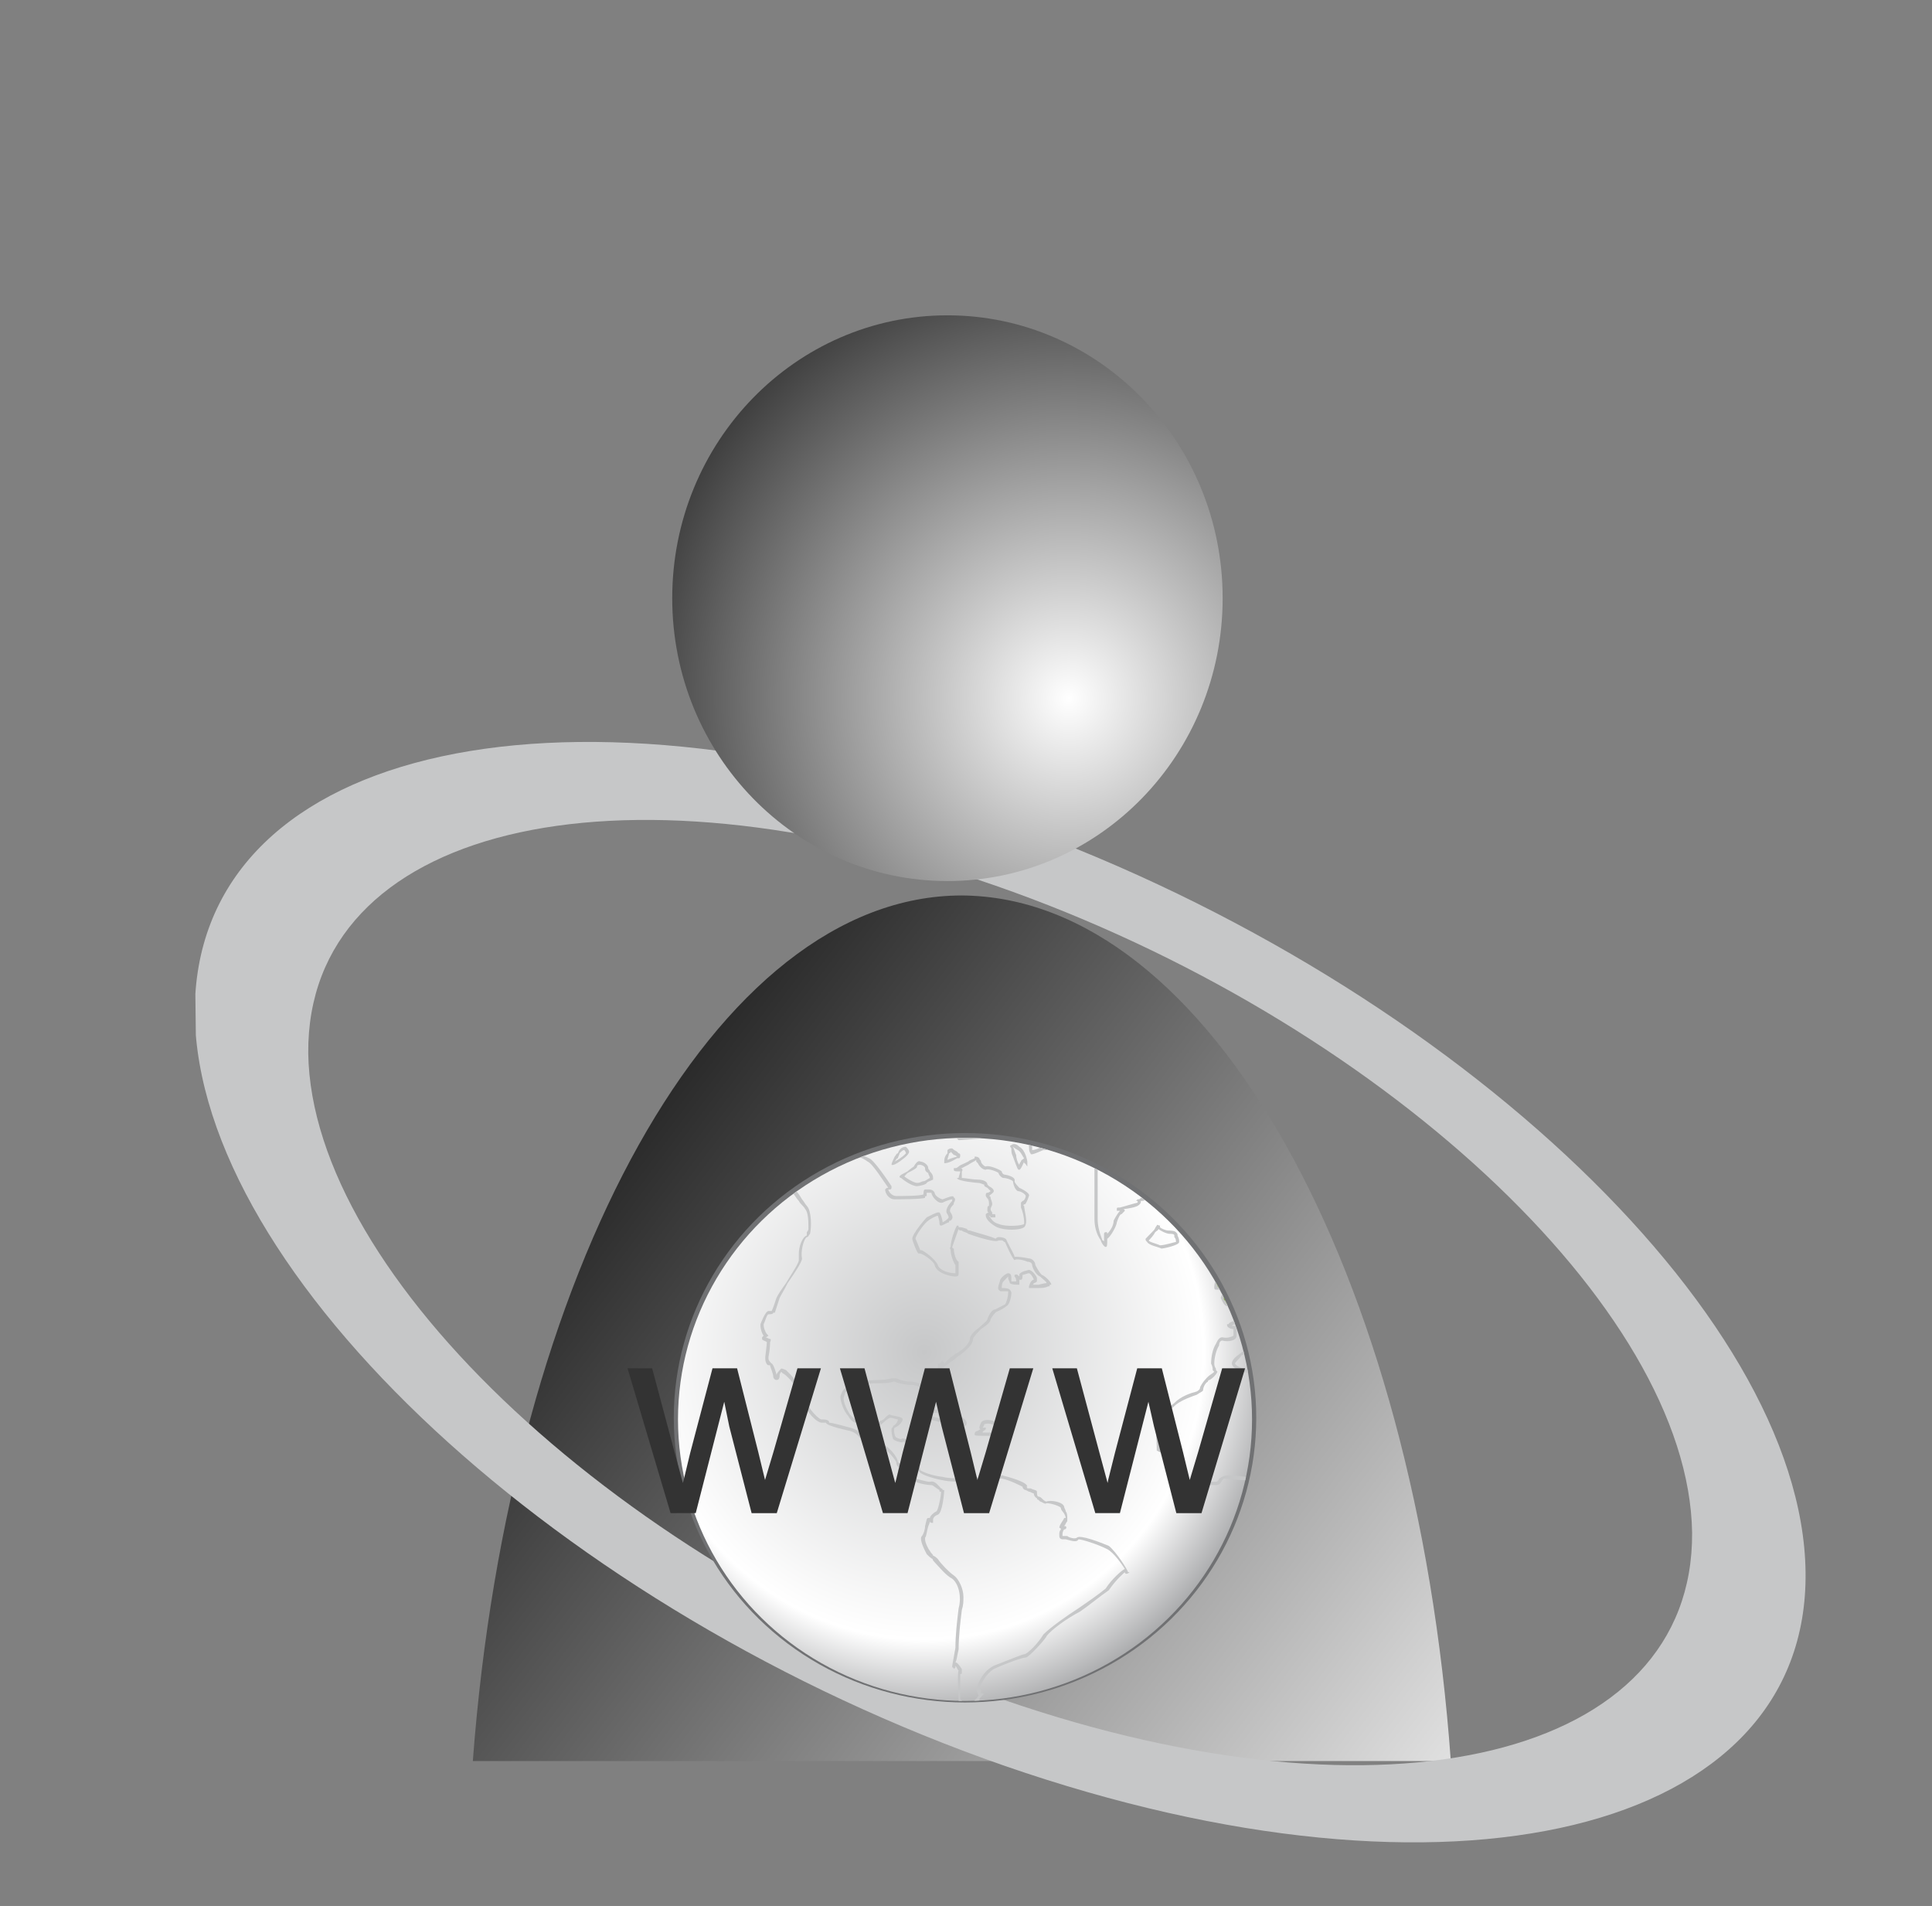 <?xml version="1.0" encoding="UTF-8" standalone="no"?>
<!-- Generator: Adobe Illustrator 12.0.0, SVG Export Plug-In . SVG Version: 6.00 Build 51448)  -->
<svg
    xmlns:inkscape="http://www.inkscape.org/namespaces/inkscape"
    xmlns:rdf="http://www.w3.org/1999/02/22-rdf-syntax-ns#"
    xmlns="http://www.w3.org/2000/svg"
    xmlns:sodipodi="http://sodipodi.sourceforge.net/DTD/sodipodi-0.dtd"
    xmlns:cc="http://creativecommons.org/ns#"
    xmlns:xlink="http://www.w3.org/1999/xlink"
    xmlns:dc="http://purl.org/dc/elements/1.1/"
    xmlns:svg="http://www.w3.org/2000/svg"
    xmlns:ns1="http://sozi.baierouge.fr"
    id="svg2"
    sodipodi:docname="sampler_User8_webmaster_ok.svg"
    xml:space="preserve"
    overflow="visible"
    sodipodi:version="0.32"
    version="1.0"
    enable-background="new 0 0 18121.891 17875.275"
    inkscape:output_extension="org.inkscape.output.svg.inkscape"
    inkscape:version="0.46dev+devel"
    viewBox="0 0 18121.891 17875.275"
  ><rect x="0" y="0" width="18121.891" height="17875.275" fill="#808080" stroke="none"/><defs
      id="defs1434"
    >
<linearGradient
        id="linearGradient4891"
        y2="8705.7"
        gradientUnits="userSpaceOnUse"
        x2="9268.5"
        gradientTransform="matrix(1,8e-4,-8e-4,1,7.136,-7.205)"
        y1="8760.5"
        x1="9339.2"
        inkscape:collect="always"
      ><stop
          id="stop395"
          style="stop-color:#FFFFFF"
          offset="0"
      /><stop
          id="stop397"
          style="stop-color:#000000"
          offset="1"
      /></linearGradient
    ><radialGradient
        id="radialGradient4893"
        gradientUnits="userSpaceOnUse"
        cy="8724.9"
        cx="9301.2"
        r="23.112"
        inkscape:collect="always"
      ><stop
          id="stop436"
          style="stop-color:#C6C7C8"
          offset="0"
      /><stop
          id="stop438"
          style="stop-color:#FFFFFF"
          offset=".758"
      /><stop
          id="stop440"
          style="stop-color:#9C9D9F"
          offset="1"
      /></radialGradient
    ><radialGradient
        id="radialGradient4895"
        gradientUnits="userSpaceOnUse"
        cy="8721"
        cx="9320.2"
        r=".912"
        inkscape:collect="always"
      ><stop
          id="stop491"
          style="stop-color:#82B826"
          offset=".006"
      /><stop
          id="stop493"
          style="stop-color:#6EA11C"
          offset="1"
      /></radialGradient
    ><radialGradient
        id="radialGradient4897"
        gradientUnits="userSpaceOnUse"
        cy="8684.8"
        cx="9310"
        gradientTransform="matrix(1,8e-4,-8e-4,1,7.136,-7.205)"
        r="35.906"
        inkscape:collect="always"
      ><stop
          id="stop516"
          style="stop-color:#FFFFFF"
          offset="0"
      /><stop
          id="stop518"
          style="stop-color:#000000"
          offset="1"
      /></radialGradient
    ></defs
  ><sodipodi:namedview
      id="base"
      bordercolor="#666666"
      inkscape:pageshadow="2"
      guidetolerance="10.0"
      pagecolor="#ffffff"
      gridtolerance="10.0"
      width="60px"
      inkscape:zoom="8.8833333"
      objecttolerance="10.0"
      borderlayer="true"
      borderopacity="1.0"
      inkscape:current-layer="svg2"
      inkscape:cx="30"
      inkscape:cy="28.28512"
      inkscape:window-y="22"
      inkscape:window-x="0"
      inkscape:window-height="744"
      showgrid="true"
      inkscape:pageopacity="0.0"
      inkscape:window-width="1280"
    ><inkscape:grid
        id="grid2383"
        originy="0px"
        originx="0px"
        spacingy="0px"
        spacingx="0px"
        type="xygrid"
    /></sodipodi:namedview
  >
<g
      id="g4819"
      transform="matrix(5.242 0 0 5.387 -76303 -19856)"
    ><g
        id="g392"
        transform="matrix(28.594 0 0 28.594 -2.4975e5 -2.4344e5)"
      >
		<path
          id="path399"
          style="fill:url(#linearGradient4891)"
          d="m9303.6 8697.1c-15.4 0-28.3 22.9-30.6 52.7h61.2c-2.2-29.8-15.1-52.6-30.6-52.7z"
      />
		<g
          id="g401"
        >
			<g
            id="g403"
          >
				<g
              id="g405"
              enable-background="new    "
            >
					<defs
                id="defs407"
              >
						<polygon
                  id="XMLID_25_"
                  enable-background="new    "
                  points="9256 8733.1 9255.3 8675.4 9356.1 8709.4 9356.7 8767.2"
              />
					</defs
            >
					<clipPath
                id="XMLID_103_"
              >
						<use
                  id="use411"
                  xlink:href="#XMLID_25_"
                  height="17875.275"
                  width="18121.891"
                  y="0"
                  x="0"
              />
					</clipPath
            >
					<g
                id="g413"
                clip-path="url(#XMLID_103_)"
              >
						<g
                  id="g415"
                >
							<g
                    id="g417"
                  >
								<g
                      id="g419"
                    >
									<path
                        id="path421"
                        style="fill:#c6c7c8"
                        d="m9306.3 8746.1c-23.9-8.1-43.4-25.8-43.6-39.4-0.1-13.7 19.1-18.3 43-10.2s43.4 25.7 43.6 39.4c0.1 13.7-19.1 18.2-43 10.2m-0.6-53.7c-27.8-9.4-50.2-4.1-50.1 11.9 0.2 15.9 22.9 36.4 50.7 45.8 27.9 9.4 50.3 4.1 50.1-11.8s-22.9-36.5-50.7-45.9"
                    />
								</g
                  >
							</g
                >
						</g
              >
					</g
            >
				</g
          >
			</g
        >
		</g
      >
		<g
          id="g423"
        >
			<ellipse
            id="ellipse425"
            sodipodi:rx="18.225"
            sodipodi:cy="8728.9219"
            style="fill:#707173"
            sodipodi:ry="17.334"
            cx="9303.8"
            rx="18.225"
            ry="17.334"
            cy="8728.9"
            sodipodi:cx="9303.8301"
        />
			<g
            id="g427"
          >
				<defs
              id="defs429"
            >
					<ellipse
                id="XMLID_27_"
                sodipodi:rx="17.962"
                sodipodi:cy="8728.9951"
                sodipodi:ry="17.142"
                cx="9303.8"
                rx="17.962"
                ry="17.142"
                cy="8729"
                sodipodi:cx="9303.8223"
            />
				</defs
          >
				<clipPath
              id="XMLID_104_"
            >
					<use
                id="use433"
                xlink:href="#XMLID_27_"
                height="17875.275"
                width="18121.891"
                y="0"
                x="0"
            />
				</clipPath
          >
				<ellipse
              id="ellipse442"
              sodipodi:rx="23.645"
              sodipodi:cy="8724.8721"
              style="fill:url(#radialGradient4893)"
              clip-path="url(#XMLID_104_)"
              rx="23.645"
              ry="22.565"
              sodipodi:ry="22.565001"
              cy="8724.9"
              cx="9301.2"
              sodipodi:cx="9301.207"
          />
				<g
              id="g444"
              clip-path="url(#XMLID_104_)"
            >
					<g
                id="g446"
              >
						<g
                  id="g448"
                >
							<path
                    id="path450"
                    style="fill:#c6c7c8"
                    d="m9308.5 8709.7c-0.1 0-0.1 0.1-0.1 0.2v0.1c0 0.1-0.1 0.1-0.2 0.1 0-0.1-0.1-0.1-0.3 0-0.1 0-0.3 0.3-0.4 0.4h-0.1s-0.1-0.1-0.2-0.1v0.1s-0.1 0 0 0.4v0.1h0.1c0.1 0.1 0.4 0 0.5-0.1 0.1 0.1 0.1 0.2 0.1 0.5v0.3c-0.1 0.2-0.1 0.3-0.1 0.5 0 0.3 0 0.5 0.1 0.6 0 0.1 0.1 0.1 0.8-0.2h0.2c0.1 0 0.1 0 0.1-0.1 0.1 0 0.1 0 0.2-0.1v-0.1s0-0.1-0.1-0.1c0.1-0.2 0.2-0.3 0.2-0.3 0.1-0.2 0.2-0.5 0.2-0.6l-0.1-0.1c-0.1 0-0.2 0-0.3 0.1-0.1-0.1-0.4-0.4-0.4-0.6 0.1-0.3 0.2-0.4 0.3-0.4s0.1-0.2 0.1-0.3 0-0.2-0.1-0.3h-0.5zm0.1 0.2zm0.3 0c0.1 0.1 0.1 0.1 0.1 0.2-0.2 0-0.3 0.2-0.4 0.5-0.1 0-0.1 0.1-0.1 0.1 0 0.3 0.4 0.6 0.5 0.7s0.2 0.1 0.2 0h0.1c-0.1 0.1-0.1 0.3-0.2 0.4 0 0.1-0.1 0.3-0.1 0.3-0.1 0.1-0.1 0.1-0.1 0.2v0.1h-0.3c-0.2 0.1-0.4 0.2-0.6 0.2v-0.4-0.5c0-0.1 0.1-0.2 0.1-0.4s-0.1-0.5-0.2-0.6h-0.1c-0.1 0.1-0.4 0.1-0.4 0.1s-0.1-0.1-0.1-0.2l0.1 0.1h0.2l0.1-0.1c0-0.1 0.2-0.3 0.3-0.3h0.1 0.2c0.1 0 0.4-0.1 0.4-0.3 0-0.1-0.1-0.1-0.1-0.1h0.3zm-0.4-0.2z"
                />
						</g
              >
						<g
                  id="g452"
                >
							<path
                    id="path454"
                    style="fill:#c6c7c8"
                    d="m9313.5 8710.2c-0.3-0.1-0.6-0.1-0.9-0.1h-0.5v0.1s0 0.1 0.1 0.1l-0.1 0.1c-0.1 0-0.6 0.3-0.9 0.5-0.4 0.3-0.6 1.2-0.5 1.4 0 0.3 0.5 0.5 0.6 0.5s0.3 0.3 0.4 0.5c0 0.1 0.1 0.2 0.1 0.2h0.1v0.3 0.9 2 0.1c0 0.4 0.1 0.9 0.4 1.3 0 0.1 0.2 0.4 0.3 0.4s0.1-0.1 0.1-0.5c0.2-0.1 0.6-0.8 0.6-1 0.1-0.3 0.2-0.5 0.3-0.5l0.1-0.1 0.1-0.1s0-0.1-0.1-0.1c0.8-0.1 1-0.2 1.1-0.4v-0.1c0.1 0 0.3 0 0.5-0.2 0.2 0 0.5-0.4 0.5-0.6s-0.2-0.4-0.4-0.6c0-0.1 0-0.1-0.1-0.1 0-0.1 0.1-0.2 0-0.3v-0.2s0.1 0 0.4-0.2v-0.1h0.1v-0.1c0-0.1-0.1-0.1-0.1-0.1-0.1 0-0.1-0.1-0.1-0.2-0.1-0.1-0.3-0.3-0.4-0.3v-0.1c0-0.5-0.1-1-0.3-1.3s-0.6-0.5-0.8-0.4c0-0.1-0.1-0.3-0.1-0.3v-0.1s0.1-0.1 0.1-0.2v-0.1h-0.6zm-0.9 0.1c0.3 0 0.6 0 0.9 0.1h0.4-0.1v0.1c0 0.1 0.1 0.3 0.1 0.3 0.1 0.2 0.2 0.3 0.3 0.3 0 0 0.4 0.1 0.6 0.4 0.1 0.1 0.2 0.8 0.2 1.1l0.1 0.2c0.1 0.1 0.3 0.2 0.3 0.3 0 0 0 0.1 0.1 0.2-0.3 0.2-0.4 0.3-0.4 0.4v0.1l0.1 0.1v0.1h-0.1v0.1c0 0.1 0.1 0.2 0.1 0.2s0 0.1 0.1 0.1c0.1 0.1 0.3 0.4 0.3 0.5s-0.2 0.4-0.4 0.5c-0.1 0-0.4 0.1-0.5 0.2h-0.1l-0.1 0.1h0.1v0.1s-0.4 0.1-1.1 0.3c-0.2 0-0.2 0-0.2 0.1v0.1h0.2c-0.2 0.2-0.4 0.6-0.4 0.6 0 0.3-0.2 0.6-0.4 0.8 0-0.1 0-0.1-0.1-0.1s-0.1 0.1-0.1 0.1v0.5c0-0.1-0.1-0.1-0.1-0.1-0.2-0.5-0.3-0.9-0.3-1.3v-0.1-2-0.9c0-0.5-0.1-0.5-0.1-0.6h-0.1v0.1c-0.1-0.2-0.3-0.7-0.6-0.7-0.1 0-0.4-0.2-0.5-0.3 0-0.2 0.2-1 0.5-1.2 0.3-0.3 0.8-0.5 0.8-0.5 0.4-0.2 0.4-0.2 0.4-0.3h0.1z"
                />
						</g
              >
						<g
                  id="g456"
                >
							<path
                    id="path458"
                    style="fill:#c6c7c8"
                    d="m9295.2 8712v0.1c-0.1 0.1-0.3 0.2-0.4 0.2-0.3-0.1-0.7 0.4-0.8 0.6 0 0.1-0.7 0.4-1.1 0.5-0.1 0-0.2 0-0.3 0.2-0.2 0.2-0.4 0.5-0.4 0.7-0.1 0.1-0.1 0.1-0.3 0.2s-0.5 0.3-0.6 0.3c0 0-0.5 0.1-0.6 0.2h-0.1c0 0.1 0 0.1 0.5 0.1 0 0 0.1 0.1 0.2 0.1h-0.1v0.1c0 0.1 0 0.1 0.8 0.1 0.1 0 0.5-0.1 0.6-0.1v-0.1c0.1 0 0.3-0.1 0.3-0.1 0.1 0 0.3 0.4 0.5 0.6 0.1 0.2 0.3 0.3 0.4 0.5 0.2 0.2 0.2 0.8 0.2 1.2 0 0 0 0.1-0.1 0.2v0.2c-0.3 0.1-0.5 0.7-0.5 1.1v0.4c0 0.2-0.5 0.9-0.8 1.4-0.3 0.4-0.5 0.7-0.6 0.9-0.1 0.3-0.2 0.6-0.3 0.8h-0.2c-0.2 0-0.5 0.8-0.5 0.8v0.1c0 0.2 0.1 0.5 0.2 0.6l-0.1 0.1v0.1c0 0.1 0.2 0.1 0.3 0.2 0 0.1-0.1 0.9-0.1 0.9v0.1c0 0.2 0.1 0.4 0.2 0.4h0.1c0 0.1 0.2 0.5 0.2 0.7 0 0.1 0.1 0.2 0.2 0.2 0.2 0 0.2-0.2 0.2-0.3s0.1-0.2 0.1-0.2l0.1 0.1c0.1 0 0.9 0.7 1 1.3 0.2 0.6 0.9 1.6 1.4 1.7h0.3c0 0.2 1.5 0.5 1.5 0.5 0.4 0.1 0.6 0.4 0.6 0.4 0.1 0 0.1 0.1 0.1 0.1 0.1 0.2 1.2 0.5 1.3 0.5 0.3 0.1 0.8 0.7 0.9 0.9 0 0.2 0.1 0.3 0.2 0.3 0 0.1-0.1 0.2-0.1 0.2 0.1 0.1 0.2 0.2 0.5 0.3 0.1 0.1 0.4 0.2 0.4 0.2 0.1 0.3 1 0.4 1.2 0.4 0.1 0 0.3 0.2 0.5 0.3 0 0.1 0 0.1 0.1 0.1 0 0.3-0.2 1.2-0.3 1.2-0.2 0.1-0.4 0.3-0.4 0.4h-0.1c-0.1 0-0.1 0.1-0.2 0.5 0 0.2-0.1 0.5-0.2 0.6-0.2 0.2 0.2 0.9 0.3 1.1 0.1 0.1 0.3 0.3 0.4 0.3-0.1 0 0.1 0.2 0.1 0.2 0.3 0.3 0.7 0.8 1.1 1 0.4 0.3 0.6 1.1 0.4 1.8-0.1 0.8-0.2 1.6-0.2 2.4l-0.2 1.1v0.1s0.1 0 0.1 0.1l0.1-0.1v-0.1c0.1 0.1 0.1 0.2 0.2 0.3-0.1 0.1 0 1.7 0 1.8 0 0.2 0 0.6 0.2 0.7v0.1 0.1 0.1s0.1 0.1 0.2 0.1c0.2 0.1 0.4-0.4 0.4-0.4v0.1c0.2 0 0.4-0.4 0.4-0.5 0.1-0.1 0.1-0.1 0.1-0.2v-0.1-0.1l0.3-0.3h-0.1c0-0.1-0.1 0-0.1 0v-0.2c0-0.1 0-0.1-0.1-0.1 0.1-0.3 0.4-0.9 0.9-1.2 0.9-0.4 1.8-0.7 2-0.7s1.3-1.2 1.3-1.3c0.3-0.4 1.3-1.1 2.1-1.5 0.6-0.4 1.2-0.9 1.8-1.3 0.5-0.7 0.9-1 1-1.1 0 0.1 0.1 0.1 0.1 0.1s0.1 0 0.2-0.1h-0.1c0-0.1-0.7-1.2-1.2-1.6-0.5-0.2-1.8-0.7-2-0.5-0.1 0.1-0.5 0-0.6-0.1h-0.3v-0.1c0-0.2 0.1-0.3 0.1-0.3 0.1 0 0.2-0.1 0.1-0.2h-0.1c0.1-0.1 0.1-0.2 0.2-0.3v-0.2c0-0.1 0-0.3-0.1-0.4 0-0.1-0.1-0.2-0.1-0.3-0.1-0.3-0.9-0.4-1.1-0.3-0.1 0-0.2-0.1-0.3-0.2s-0.2-0.1-0.2-0.1c-0.1 0-0.1-0.2-0.1-0.3s-0.2-0.1-0.4-0.2h-0.2s0-0.1-0.1-0.1h0.1c0-0.3-1.2-0.6-1.6-0.7-0.6 0-0.6 0-0.7 0.1-0.5 0-2.2 0.2-3 0-0.8-0.1-1.2-0.3-1.4-0.4 0 0 0-0.1-0.1-0.3-0.2-0.3-0.5-0.7-0.5-0.9v-0.2c0-0.1-0.1-0.3-0.2-0.4s-0.3-0.2-0.4-0.1c-0.1 0-0.3-0.1-0.3-0.1-0.1 0-0.2-0.5-0.1-0.6 0.3-0.1 0.5-0.4 0.5-0.5 0-0.2-0.7-0.2-0.8-0.3-0.1 0-0.2 0.1-0.4 0.3l-0.6 0.3c-0.2 0-0.4-0.1-0.6-0.2-0.2 0-0.3-0.1-0.5-0.1-0.1 0-0.2-0.1-0.4-0.3-0.2-0.3-0.4-0.7-0.4-1 0.1-0.3 0.1-0.4 0.2-0.4h0.1c0.1 0 0.1-0.2 0.2-0.3s0.9-0.2 1.6-0.2c0.2 0 0.8 0 1-0.1h0.1c0.2 0.1 0.7 0.2 1 0.2 0.4 0 0.7 0.2 0.8 0.2 0 0.1 0 0.1 0.1 0.1h0.1c0.1 0.1 0.2 0.3 0.2 0.4s0.1 0.2 0.1 0.2c0 0.1 0.1 0.1 0.1 0.2 0.3 0 0.6-0.1 0.7-0.2 0.1 0 0.1-0.6 0.1-0.6 0-0.2-0.1-0.2-0.1-0.2l-0.1 0.1c0-0.2-0.1-0.6-0.1-0.8 0-0.1-0.1-0.2-0.1-0.3l0.1-0.1s0.1 0 0.6-0.4c0.2-0.1 0.3-0.2 0.4-0.3 0 0 1-0.6 1-1.1 0-0.1 0.3-0.4 0.5-0.6 0.3-0.2 0.6-0.4 0.6-0.6 0.1-0.2 0.3-0.4 0.3-0.4 0.1-0.1 0.3-0.1 0.7-0.4 0.2-0.1 0.3-0.6 0.3-0.8 0-0.1-0.1-0.2-0.1-0.2-0.1-0.1-0.4-0.1-0.5-0.1 0-0.1 0-0.3 0.1-0.4l0.3-0.3v0.1c0 0.1 0.1 0.2 0.1 0.3 0.1 0.1 0.4 0.1 0.5 0.1h0.1v-0.1-0.1-0.1h0.1c0.1 0 0.1-0.2 0.1-0.3 0.1 0 0.3-0.1 0.4-0.1s0.3 0.3 0.3 0.4c-0.2 0-0.3 0.4-0.3 0.4v0.1h0.6c0.2 0 0.4 0 0.6-0.1 0.1 0 0.1 0 0.1-0.1h0.1c0-0.2-0.5-0.6-0.6-0.6-0.2-0.2-0.4-0.6-0.4-0.6 0-0.2-0.2-0.4-0.4-0.4-0.5-0.1-0.7-0.1-0.9-0.1 0-0.1-0.3-0.6-0.5-1 0-0.1-0.2-0.2-0.5-0.2 0 0-0.1 0-0.2 0.1-0.1-0.1-1.3-0.4-1.6-0.5-0.1 0-0.1 0-0.2-0.1h0.1c-0.2 0-0.3-0.1-0.5-0.1h-0.1c0-0.1 0-0.1-0.1-0.1-0.1 0.1-0.4 0.9-0.4 1.3-0.1 0.1 0 0.1 0 0.2 0 0.3 0.2 0.8 0.3 0.9v0.1 0.4c-0.1 0-0.3 0-0.6-0.1s-0.5-0.3-0.5-0.4c-0.2-0.4-0.8-0.8-1-0.9h-0.1s-0.2-0.5-0.3-0.7c0-0.2 0.6-1 0.8-1.1 0.1-0.1 0.5-0.3 0.6-0.3 0 0 0.1 0.3 0.1 0.4s0 0.2 0.1 0.2 0.4-0.2 0.5-0.2c0-0.1 0-0.1 0.1-0.1 0.1-0.1 0.2-0.2 0-0.5-0.1-0.1 0-0.3 0.1-0.4s0.1-0.1 0.1-0.2c0.1-0.1 0.1-0.3 0-0.3 0-0.2-0.4 0-0.7 0.1-0.1 0-0.5-0.2-0.5-0.4-0.1-0.2-0.3-0.2-0.4-0.2h-0.1-0.1c-0.1 0-0.1 0.2-0.1 0.3-0.2 0.1-1.4 0.1-1.7 0.1s-0.5-0.3-0.5-0.4h0.1c0.1 0 0.1-0.1 0.1-0.1v-0.1c-0.2-0.3-1.1-1.6-1.4-1.7-0.4-0.2-0.8-0.3-0.9-0.2 0-0.1-0.1-0.3-0.1-0.4s0.1-0.1 0.1-0.1h0.2l-0.1-0.1c0-0.1-0.6-0.4-0.8-0.4-0.2-0.1-0.6-0.1-0.6-0.1-0.1 0-0.3 0.1-0.4 0.2zm0.1 0.3c0-0.1 0.1-0.2 0.1-0.2s0-0.1 0.1-0.1h0.6c0.2 0.1 0.5 0.2 0.7 0.3h-0.1c-0.1 0.1-0.1 0.1-0.1 0.2v0.1s0.1 0.5 0.2 0.5h0.1v-0.1c0.1 0 0.4 0 0.8 0.3 0.3 0.1 1 1.2 1.3 1.6-0.1 0-0.1 0-0.2 0.1 0 0.2 0.2 0.6 0.6 0.6 0.2 0 1.8 0 1.9-0.1 0-0.1 0-0.1 0.1-0.1v-0.2h0.1 0.2c0 0.2 0.4 0.7 0.7 0.6 0.2-0.1 0.5-0.2 0.6-0.2v0.1-0.1c0 0.1 0 0.1-0.1 0.2s-0.4 0.5-0.2 0.7c0.1 0.2 0.1 0.2 0 0.3s-0.3 0.2-0.3 0.2c0-0.1-0.1-0.5-0.2-0.6h-0.1c-0.1 0-0.5 0.2-0.7 0.3-0.1 0.1-0.9 1-0.9 1.3 0 0.1 0.3 0.9 0.4 0.9h0.1c0.1 0 0.8 0.4 0.9 0.7 0.1 0.5 1 0.7 1.3 0.7 0.2 0 0.2-0.1 0.2-0.2v-0.3-0.4c-0.1 0-0.3-0.4-0.3-0.8-0.1 0-0.1-0.1-0.1-0.1 0.1-0.3 0.3-0.8 0.4-1.1 0 0.1 0.1 0.1 0.2 0.1 0.1 0.1 0.3 0.1 0.4 0.2 0 0 1.7 0.6 1.9 0.4h0.2c0.1 0 0.1 0.1 0.2 0.1 0.5 1.1 0.6 1.1 0.6 1.1 0.1-0.1 0.6 0 0.8 0.1 0.2 0 0.3 0.1 0.3 0.2s0.2 0.6 0.5 0.7c0.2 0.2 0.4 0.3 0.4 0.4-0.1 0-0.5 0.1-0.5 0.1h-0.4c0.1 0 0.1-0.1 0.1-0.1s0.1 0 0.2-0.1v-0.2c0-0.1-0.3-0.5-0.5-0.5 0 0-0.6 0.1-0.6 0.3v0.1c-0.2-0.2-0.2-0.1-0.3-0.1v0.1c0.1 0.1 0.1 0.2 0.1 0.3h-0.3v-0.2c0-0.1 0-0.3-0.2-0.3-0.1 0-0.4 0.2-0.5 0.4 0 0.1-0.2 0.5-0.1 0.6s0.1 0.1 0.2 0.1h0.4v0.1c0 0.2-0.1 0.6-0.2 0.7l-0.6 0.3c-0.2 0-0.4 0.3-0.5 0.6 0 0.1-0.3 0.3-0.5 0.5-0.3 0.2-0.6 0.5-0.6 0.7 0 0.3-0.6 0.8-0.9 0.9-0.1 0.1-0.3 0.2-0.4 0.3l-0.3 0.3c0-0.1 0-0.1-0.1-0.1v-0.1l-0.1 0.1-0.1 0.1h-0.1v0.4 0.3c0.2 1.1 0.3 1.1 0.3 1.1v0.3c-0.2 0-0.4 0.1-0.5 0.1l-0.1-0.3c-0.2-0.5-0.2-0.6-0.3-0.6h-0.1v0.1h-0.1c-0.1-0.1-0.5-0.3-0.9-0.3-0.3 0-0.7-0.1-0.9-0.2h-0.3s-0.3 0.1-0.9 0.1c-0.4 0-1.8 0.1-1.8 0.3 0 0-0.1 0.1-0.1 0.2-0.2 0-0.3 0.2-0.4 0.5 0 0.3 0.2 0.9 0.5 1.2 0.1 0.2 0.3 0.4 0.5 0.4 0.1 0 0.3 0 0.5 0.1s0.4 0.2 0.7 0.2c0.2-0.1 0.4-0.2 0.6-0.4 0.1-0.1 0.3-0.2 0.3-0.2 0.2 0 0.4 0.1 0.5 0.1 0 0.1-0.1 0.3-0.3 0.4 0 0.1-0.1 0.1-0.1 0.2v0.1c0 0.2 0.1 0.5 0.1 0.5 0.1 0.1 0.4 0.2 0.6 0.2 0-0.1 0.1 0 0.2 0 0.1 0.1 0.1 0.2 0.1 0.4 0 0.3 0.3 0.7 0.5 1.1 0 0.1 0.1 0.1 0.2 0.2 0 0.3 1.4 0.6 1.5 0.6 0.7 0.2 3.1 0 3.3-0.1h0.4c0.5 0.1 1.1 0.4 1.3 0.5 0 0.1 0.1 0.2 0.2 0.2l0.2 0.1c0.1 0 0.2 0.1 0.3 0.1 0 0 0 0.2 0.2 0.3 0 0.1 0.1 0.1 0.1 0.1l0.1 0.1c0.1 0 0.3 0.2 0.4 0.1 0.3 0 0.9 0.2 0.9 0.3s0.1 0.2 0.1 0.2c0.1 0.1 0.2 0.3 0.2 0.4h-0.1c0 0.1-0.3 0.4-0.3 0.6 0 0 0.1 0 0.1 0.1-0.1 0.1-0.1 0.2-0.1 0.3v0.1c0 0.2 0.2 0.2 0.2 0.2h0.2c0.4 0.1 0.7 0.2 0.8 0 0.2 0 1.2 0.3 1.8 0.6 0.4 0.2 0.9 0.9 1.1 1.2-0.2 0.1-0.8 0.6-1.2 1.2-0.5 0.4-1.1 0.8-1.7 1.2-0.8 0.5-1.8 1.2-2.2 1.6-0.3 0.5-1 1.2-1.2 1.2-0.1 0-1.1 0.4-1.9 0.7-0.8 0.4-1 1.2-1.1 1.4v0.1c0.1 0.1 0.1 0.2 0.1 0.3v-0.1s0 0.1 0.1 0.1c-0.1 0-0.1 0.1-0.1 0.1l-0.2 0.2c0 0.1 0 0.1 0.1 0.1v0.1c-0.1 0.1-0.2 0.3-0.3 0.4v-0.1c-0.1 0-0.2 0-0.2 0.1s-0.2 0.3-0.2 0.3v-0.1c0-0.1-0.1-0.3-0.1-0.3h-0.1v-0.5c-0.1 0-0.1-0.1-0.1-0.1v-1.5c0.1 0 0.1 0 0.1-0.1v-0.2c-0.2-0.3-0.3-0.4-0.4-0.4 0.1-0.2 0.1-0.4 0.2-0.8 0-0.8 0.1-1.6 0.2-2.4 0.1-0.3 0.1-0.5 0.1-0.8 0-0.5-0.3-1.1-0.6-1.3s-0.8-0.7-1-1c-0.2-0.2-0.3-0.2-0.3-0.2 0-0.1-0.1-0.1-0.2-0.3-0.1-0.1-0.3-0.5-0.3-0.7v-0.1c0.1-0.1 0.1-0.4 0.2-0.7 0 0 0.1-0.2 0.1-0.3 0 0.1 0.1 0.1 0.2 0.1v-0.1-0.1s0-0.2 0.3-0.3 0.4-1.4 0.4-1.5h-0.1c0-0.1-0.1-0.1-0.1-0.1-0.2-0.2-0.4-0.5-0.7-0.4-0.2 0-0.9-0.2-0.9-0.2-0.1-0.2-0.2-0.2-0.5-0.4-0.2 0-0.3-0.1-0.4-0.2 0.1-0.2 0.1-0.3 0-0.3 0 0-0.1 0-0.1-0.1v0.1l-0.1-0.1c0-0.3-0.6-1-1-1.1s-1-0.3-1.2-0.4v-0.1c-0.1-0.2-0.4-0.4-0.8-0.5s-1.1-0.3-1.3-0.3c0-0.2-0.3-0.2-0.5-0.2-0.3-0.1-1-0.9-1.2-1.6-0.1-0.6-1-1.4-1-1.4s-0.2-0.1-0.3-0.1c-0.1 0.1-0.3 0.3-0.3 0.4 0-0.1-0.2-0.7-0.3-0.7l-0.1-0.1s-0.1-0.1-0.1-0.2v-0.1c0.1-0.5 0.1-0.8 0.1-0.9 0.1-0.2 0-0.2 0-0.2-0.1 0-0.2-0.1-0.3-0.1 0.1 0 0.2-0.1 0.2-0.1l-0.1-0.1c-0.1-0.1-0.2-0.4-0.2-0.5v-0.1c0.1-0.2 0.2-0.6 0.3-0.6s0.3 0 0.3-0.1h0.1l0.3-0.9c0.1-0.2 0.3-0.5 0.5-0.9 0.5-0.7 0.9-1.3 0.9-1.5-0.1-0.4 0.1-1.2 0.3-1.3 0.1 0 0.1-0.1 0.2-0.2 0.1-0.4 0.1-1.4-0.2-1.7-0.1-0.1-0.2-0.3-0.3-0.4-0.3-0.5-0.5-0.7-0.7-0.6-0.3 0-0.5 0.1-0.6 0.1h-0.1c0 0.1 0 0.1-0.1 0.1h-0.5v-0.1h0.1c-0.1 0-0.1 0-0.1-0.1h-0.1-0.3l0.1-0.1c0.1 0 0.4-0.1 0.6-0.3 0 0 0.2-0.1 0.3-0.1 0.2 0 0.2-0.1 0.2-0.2 0-0.2 0.1-0.5 0.3-0.7 0.1 0 0.1-0.1 0.2-0.1 0.2 0 1.2-0.3 1.3-0.6 0.1-0.2 0.4-0.5 0.5-0.5 0.1 0.1 0.4 0 0.6-0.1zm10.8 8.7h-0.1 0.1zm1.6-1.8h0.1-0.1z"
                />
						</g
              >
						<g
                  id="g460"
                >
							<path
                    id="path462"
                    style="fill:#c6c7c8"
                    d="m9303.8 8710.7c-0.1 0-0.1 0.1-0.1 0.2v0.2-0.1c0 0.1 0 0.1 0.1 0.2l-0.1-0.1c0 0.1-0.1 0.3-0.1 0.4h-0.1c-0.1 0.1-0.2 0.3-0.2 0.4l0.1 0.1s0.1 0 1.3-0.1h0.1c0.2-0.1 0.3-0.1 0.4-0.1v-0.1c0-0.1-0.1-0.2-0.1-0.2h-0.1c0-0.1-0.1-0.2-0.1-0.3 0.1-0.1 0.1-0.1 0.1-0.2v-0.1s-0.1 0-0.1-0.1h-0.1c-0.1-0.1-0.3-0.2-0.5-0.2-0.1 0-0.4 0-0.5 0.1zm0.5 0.1c0.1 0 0.3 0.1 0.5 0.2v0.1 0.1 0.5h-0.1c-0.3 0-1 0.1-1.2 0.1 0-0.1 0.1-0.1 0.1-0.1l0.2-0.2c0-0.1 0.2-0.4 0.1-0.5v-0.1-0.1h0.4zm-0.5-0.1z"
                />
						</g
              >
						<g
                  id="g464"
                >
							<path
                    id="path466"
                    style="fill:#c6c7c8"
                    d="m9299.6 8712.8c-0.1 0-0.1 0.1-0.2 0.2-0.1 0.2-0.2 0.4-0.2 0.5 0.2 0.1 0.9-0.5 0.9-0.5 0.1-0.1 0.2-0.2 0.2-0.3s-0.1-0.2-0.2-0.3c-0.2 0-0.4 0.1-0.5 0.4zm0.4-0.2s0.1 0.1 0.1 0.2l-0.1 0.1c-0.1 0.1-0.4 0.3-0.6 0.4 0.1-0.1 0.1-0.2 0.2-0.2 0-0.1 0.1-0.2 0.1-0.3 0.1-0.1 0.2-0.2 0.3-0.2z"
                />
						</g
              >
						<g
                  id="g468"
                >
							<path
                    id="path470"
                    style="fill:#c6c7c8"
                    d="m9306.7 8712.3c-0.1 0-0.1 0.1 0 0.2 0 0.2 0 0.3 0.1 0.5 0.3 0.8 0.3 0.8 0.4 0.8s0.3-0.5 0.3-0.5v0.1c0.1 0 0.1 0.1 0.2 0.2v-0.3s-0.1-0.7-0.5-0.9c-0.2-0.2-0.4-0.2-0.5-0.1zm0.1 0.1s0.1 0.1 0.3 0.2 0.3 0.4 0.4 0.5c-0.1 0.1-0.2 0.1-0.2 0.2 0 0-0.1 0.1-0.1 0.2-0.1-0.1-0.2-0.4-0.2-0.6-0.1-0.2-0.1-0.3-0.2-0.5z"
                />
						</g
              >
						<g
                  id="g472"
                >
							<path
                    id="path474"
                    style="fill:#c6c7c8"
                    d="m9302.7 8712.6v0.2c-0.2 0.2-0.2 0.4-0.2 0.5v0.1c0.1 0 0.3 0 0.8-0.3h0.1c0.1 0 0.1-0.1 0.1-0.2 0 0 0-0.1-0.1-0.1l-0.1-0.1c-0.2-0.1-0.3-0.2-0.3-0.2-0.1 0-0.2 0-0.3 0.1zm0.2 0.1l0.2 0.2s0.1 0 0.2 0.1c-0.4 0.1-0.6 0.2-0.6 0.2 0-0.1 0.1-0.3 0.1-0.4 0.1 0 0.1-0.1 0.1-0.1z"
                />
						</g
              >
						<g
                  id="g476"
                >
							<path
                    id="path478"
                    style="fill:#c6c7c8"
                    d="m9300.6 8713.6s-0.3 0.2-0.4 0.3c-0.4 0.2-0.4 0.2-0.5 0.3 0 0.1 0.1 0.1 0.1 0.1s0.6 0.5 1 0.5c0.1 0 0.6-0.1 0.6-0.2 0.1-0.1 0.2-0.1 0.4-0.2v-0.1c0-0.1 0-0.2-0.2-0.4 0-0.1-0.1-0.1-0.1-0.2 0-0.2-0.3-0.4-0.5-0.4-0.1-0.1-0.3 0.1-0.4 0.3zm-0.4 0.4c0.4-0.2 0.6-0.3 0.6-0.4s0.1-0.1 0.2-0.1 0.3 0.1 0.3 0.2 0 0.2 0.2 0.3c0 0.1 0.1 0.2 0.1 0.3-0.2 0.1-0.3 0.2-0.4 0.2s-0.2 0.1-0.4 0.1-0.7-0.3-0.8-0.4l0.2-0.2z"
                />
						</g
              >
						<g
                  id="g480"
                >
							<path
                    id="path482"
                    style="fill:#c6c7c8"
                    d="m9304.4 8713v0.1c-0.2 0.1-0.3 0.1-0.4 0.2-0.4 0.2-0.5 0.2-0.6 0.3 0 0-0.1 0.1-0.2 0.1h-0.1v0.1c0 0.1 0.1 0.1 0.4 0.1 0 0.1-0.1 0.3-0.1 0.4h-0.1c0 0.2 1.3 0.3 1.3 0.3 0.2 0 0.3 0.1 0.4 0.1 0 0.1 0 0.1 0.2 0.2l0.2 0.2s-0.1 0.1-0.2 0.1-0.1 0.1-0.1 0.1v0.1s0.1 0.2 0.2 0.2h-0.1c0.1 0 0.1 0.2 0.1 0.3v0.1c-0.1 0-0.1 0.1-0.1 0.2v0.1s0 0.1 0.1 0.1c-0.1 0-0.2 0.1-0.2 0.1v0.1c0 0.2 0.3 0.5 0.7 0.7 0.5 0.2 1.4 0.2 1.7 0 0 0 0.1-0.1 0.1-0.2 0.1-0.2-0.1-0.9-0.1-1.1-0.1 0 0-0.1 0-0.1 0.1 0.1 0.3-0.5 0.3-0.5 0.1-0.2-0.6-0.5-0.6-0.5-0.1-0.1-0.3-0.3-0.3-0.4 0.1-0.3-0.6-0.4-0.6-0.4-0.1 0-0.2-0.1-0.2-0.2-0.1-0.1-0.8-0.4-1-0.3-0.1 0-0.3-0.2-0.3-0.3s-0.1-0.1-0.1-0.2c-0.1-0.1-0.2-0.1-0.3-0.1zm-0.4 0.5c0.3-0.2 0.4-0.2 0.5-0.3v0.1l0.1 0.1c0.1 0.2 0.3 0.4 0.5 0.4 0.1-0.1 0.7 0.1 0.8 0.2 0 0.1 0.2 0.3 0.3 0.3 0.2 0 0.5 0.1 0.6 0.2 0 0.1 0.1 0.5 0.3 0.6 0.2 0 0.5 0.2 0.5 0.3s-0.1 0.3-0.2 0.3l-0.1 0.1v0.2 0.1c0.1 0.2 0.2 0.6 0.2 0.9v0.1c-0.1 0.1-1.1 0.2-1.6 0-0.4-0.1-0.5-0.4-0.6-0.5 0 0 0.1 0 0.1 0.1h0.2 0.1v-0.1c0-0.1 0-0.1-0.2-0.1v-0.1c-0.1-0.1-0.1-0.2-0.1-0.2 0-0.1 0.1-0.2 0.1-0.3 0-0.2-0.1-0.3-0.1-0.4 0 0 0-0.1-0.1-0.1 0.1-0.1 0.3-0.2 0.3-0.3s-0.1-0.2-0.3-0.3l-0.1-0.1c0-0.2-0.3-0.3-0.6-0.3s-0.8-0.1-1-0.1v-0.4c0.1-0.1 0-0.2-0.1-0.2h0.1l0.4-0.2z"
                />
						</g
              >
						<g
                  id="g484"
                >
							<path
                    id="path486"
                    style="fill:#c6c7c8"
                    d="m9315.8 8717.2c-0.1 0.1-0.1 0.2-0.2 0.3l-0.5 0.5c0 0.1 0 0.1 0.1 0.2 0.1 0.2 0.7 0.3 0.9 0.4 0.1 0 1.1-0.2 1.1-0.4v-0.1c0-0.1-0.1-0.3-0.1-0.3 0-0.1 0-0.1-0.1-0.2s-0.4-0.1-0.5-0.1-0.4-0.1-0.5-0.2v-0.1c-0.1 0-0.2-0.1-0.2 0zm-0.5 0.9c0.1-0.1 0.3-0.3 0.4-0.5 0.1-0.1 0.2-0.1 0.2-0.2 0.1 0.1 0.5 0.3 0.7 0.3 0.1 0 0.3 0 0.3 0.1v0.1c0.1 0.1 0.1 0.2 0.1 0.3-0.1 0-0.7 0.2-1 0.2-0.2-0.1-0.7-0.2-0.7-0.3z"
                />
						</g
              >
						<g
                  id="g488"
                >
							<path
                    id="path495"
                    style="fill:url(#radialGradient4895)"
                    enable-background="new    "
                    d="m9319.9 8720.1c0.2-0.1 0.5-0.2 0.6-0.1s0.4 0.8 0.5 1.2c0 0.5-0.4 0.9-0.4 0.9-0.1 0-0.2 0-0.3-0.1-0.2 0-0.4-0.2-0.4-0.4 0.1-0.1 0.2-0.6 0.1-0.6h-0.5c-0.1 0 0.1-0.8 0.4-0.9z"
                />
							<path
                    id="path497"
                    style="fill:#c6c7c8"
                    d="m9319.8 8720c-0.2 0.1-0.4 0.7-0.4 0.9v0.1s0 0.1 0.1 0.1h0.1 0.3c0 0.1 0 0.3-0.1 0.5l0.1 0.2c0.1 0.2 0.2 0.3 0.3 0.3 0.2 0 0.3 0.1 0.4 0.1s0.5-0.5 0.5-1c-0.1-0.5-0.4-1.1-0.5-1.2-0.2-0.2-0.5-0.1-0.8 0zm0.1 0.2c0.3-0.1 0.5-0.1 0.6-0.1 0 0.1 0.3 0.6 0.4 1.1 0 0.4-0.3 0.7-0.4 0.8l-0.2-0.1c-0.1 0-0.2-0.1-0.3-0.2v-0.1s0.1-0.3 0.1-0.5v-0.1-0.1h-0.1-0.4c0-0.2 0.2-0.6 0.3-0.7zm-0.1-0.2z"
                />
						</g
              >
						<g
                  id="g499"
                >
							<path
                    id="path501"
                    style="fill:#c6c7c8"
                    d="m9322.2 8720.7c0.2 0.2 0.6 0.3 0.8 0.3 0 0 0.2 0 0.2-0.1 0 0-0.1 0-0.1 0.1 0.1-0.1 0.3-0.1 0.4 0 0 0 0.1 0.1 0.1 0.2 0.1 0.2 0.2 0.5 0.3 0.6 0 0-0.1 0-0.2-0.1v-0.1c-0.1-0.1-0.2-0.2-0.3-0.2s-0.1 0-0.4 0.3c-0.3 0.2-0.8 0.8-1.2 0.9s-0.7 0.2-0.9 0.4h-0.2c-0.1 0-0.4 0.1-0.4 0.2h-0.1v0.1c0.1 0.2 0.4 0.2 0.4 0.2v0.3 0.1s-0.3 0.2-0.7 0.1c-0.2 0-0.3 0.2-0.4 0.4-0.2 0.3-0.3 0.8-0.3 1.2 0.1 0.2 0.1 0.3 0.1 0.4l0.1 0.1c-0.1 0.1-0.3 0.2-0.4 0.3l-0.1 0.1c-0.2 0.2-0.4 0.5-0.4 0.6s-0.2 0.2-0.2 0.2c-0.4 0.1-1 0.3-1.4 0.7-0.4 0.3-1.3 1.1-1.3 1.2s0.1 0.2 0.1 0.2c0 0.1 0.1 0.6 0.1 1.5 0 0 0.8 0.4 0.9 0.4 0.3 0.8 0.6 1.4 0.6 1.5 0.1 0.1 1 0.2 1.4 0.2 0.2-0.1 0.3-0.1 0.3-0.1 0.1 0.1 0.1 0.1 0.5 0.1 0.2 0 0.3-0.1 0.4-0.3l0.1-0.1c0.1 0 0.9 0.1 1.3 0.1 0.2 0.1 0.3 0.1 0.4 0h0.3v0.1c0 0.1 0 0.1 0.4 0.2 0.1 0.1 0.2 0.6 0.2 0.8 0 0.1 0 0.2 0.1 0.2s0.1 0 0.2-0.2c0.1 0.2 0.2 0.5 0.4 0.9 0.1 0.1 0.1 0.2 0.1 0.3l0.5 1c-0.3 0.3-0.8 1.4-0.8 1.4v0.1c-0.1 0.2 0 0.4 0.1 0.6 0.1 0.1 0.2 0.3 0.2 0.4s0 0.3 0.1 0.3h0.1c0.1 0.1 0.3 0.8 0.4 1.2s0.4 0.7 0.6 0.8h0.1l0.1 0.1s0.1 0 0.2-0.1v-0.1h-0.2c0-0.1-0.1-0.1-0.1-0.1s0.2-2.3 0.3-3c-0.1 0.8-0.3 2.9-0.3 3-0.2-0.2-0.4-0.4-0.5-0.7 0 0-0.3-1.4-0.5-1.4h-0.1c0-0.2-0.1-0.4-0.2-0.6-0.1-0.1-0.2-0.3-0.2-0.4h0.1c0.1-0.3 0.7-1.4 0.7-1.5 0.1 0 0.1 0 0.1-0.1-0.1-0.1-0.2-0.4-0.5-1 0-0.1-0.1-0.2-0.1-0.2-0.5-1.2-0.6-1.2-0.7-1.1-0.1-0.3-0.1-0.7-0.3-0.8h-0.1c0.1 0 0.1-0.1 0.1-0.1 0-0.1-0.3-0.1-0.4-0.2-0.4 0-0.5 0-0.6 0.1-0.1 0-0.1-0.1-0.1-0.1-0.1 0-1.3-0.2-1.5 0-0.1 0-0.1 0.1-0.2 0.1 0 0.1-0.1 0.2-0.2 0.2h-0.3s-0.1-0.1-0.5 0c-0.4 0-1.1-0.1-1.2-0.1-0.1-0.2-0.4-1-0.6-1.5h-0.1s-0.7-0.4-0.8-0.4c-0.1-1.5-0.1-1.5-0.2-1.5h0.1l-0.1-0.1s0.5-0.5 1.2-1.1c0.4-0.3 1-0.5 1.3-0.6 0.3-0.2 0.4-0.2 0.4-0.3s0.1-0.4 0.3-0.5c0-0.1 0.1-0.1 0.1-0.1 0.2-0.1 0.4-0.3 0.5-0.5-0.1-0.1-0.1-0.1-0.1-0.2 0 0-0.1-0.1-0.1-0.3 0-0.3 0.1-0.8 0.3-1.1 0-0.2 0.1-0.3 0.2-0.3 0.4 0.1 0.9 0 0.9-0.3v-0.1c0-0.2 0-0.4-0.1-0.5h-0.1-0.1c0.1-0.1 0.2-0.1 0.3-0.1h0.4l-0.1-0.1c0.1-0.1 0.3-0.2 0.7-0.3 0.5-0.2 1-0.7 1.4-1l0.2-0.2s0.1 0 0.1 0.1 0 0.1 0.2 0.2c0.1 0.1 0.3 0.1 0.4 0 0 0 0.1-0.1 0-0.2s-0.2-0.3-0.3-0.5c-0.1-0.3-0.2-0.4-0.3-0.4 0 0-0.5-0.1-0.5 0.1v-0.1c-0.1 0-0.5 0-0.6-0.2s0.7-1.1 1.3-1.6v-0.2c-0.6 0.4-1.7 1.5-1.5 1.9zm1.5-1.7c0.4 0.4 2 14.2 1.3 18.6 0.8-4.6-0.9-18.6-1.2-18.7 0 0.1 0 0.1-0.1 0.1z"
                />
							<path
                    id="path503"
                    style="fill:#c6c7c8"
                    d="m9325.5 8719c-0.4 0-0.4 0-0.4 0.1 0 0-0.1 0-0.1 0.1h0.2-0.1c0.1 0.1 0.3 0.5 0.2 0.9 0 0.3-0.3 0.8-0.6 1.1-0.2 0.4-0.2 0.4-0.2 0.5s0.3 0.3 0.5 0.3c0.2 0.1 0.8 0.1 0.9-0.1 0.1-0.1 0.4-0.2 0.5-0.2l0.2-0.1h0.3c0.2 0 0.3-0.3 0.3-0.5v-0.1c0-0.2-0.2-0.3-0.3-0.3s-0.1-0.1-0.2-0.1c-0.2 0-0.5 0-0.5-0.1l-0.1-0.1c-0.2-1-0.4-1.4-0.6-1.4zm0 0.2s0.2 0.2 0.4 1.2c0.1 0 0.1 0.1 0.1 0.1 0 0.2 0.4 0.3 0.7 0.3h0.2c0.1 0 0.1 0.2 0.1 0.2 0 0.2-0.1 0.4-0.2 0.4-0.3 0-0.4 0-0.4 0.1h-0.1c-0.2 0.1-0.4 0.2-0.5 0.3s-0.6 0.1-0.8 0.1c-0.1-0.1-0.3-0.2-0.3-0.3l0.2-0.3c0.2-0.3 0.6-0.8 0.6-1.1 0.1-0.1 0.1-0.3 0-0.4 0-0.2-0.1-0.5-0.2-0.6h0.2zm0-0.2z"
                />
							<path
                    id="path505"
                    style="fill:#c6c7c8"
                    d="m9322.2 8724.4c-0.2 0.1-1 0.4-1.2 0.6-0.3 0.2-0.5 0.4-0.5 0.6 0 0 0 0.1 0.1 0.2s0.6 0.4 1.3 0.4c1.4 0 2.1 0.1 2.3 0v0.2c0 0.2 0.1 0.5 0.3 0.6 0.2 0 0.3 0.1 0.5 0.2 0.4 0.2 0.7 0.4 0.8 0.3 0.2-0.1 0.8-0.3 1.1-0.3v-0.1c-0.4-0.1-1 0.1-1.2 0.2-0.1 0-0.4-0.1-0.6-0.3-0.2 0-0.4-0.1-0.5-0.2-0.1 0-0.1-0.1-0.1-0.1-0.1-0.1-0.1-0.2-0.1-0.3v-0.2h0.1v-0.1l0.1-0.1h-0.2v0.1c-0.2 0-1.7-0.1-2.5-0.1-0.7 0-1.2-0.3-1.2-0.4s0.3-0.3 0.4-0.5c0.2-0.1 0.9-0.4 1.2-0.5h0.8s0.4 0.2 0.5 0.3c0.1 0 0.2 0.2 0.6 0.6 0.1 0 0.2 0.1 0.2 0.2 0.2 0.1 0.5 0.1 1.1 0.1 0.3 0 0.6 0 0.7 0.1 0.2 0.1 0.4 0.1 0.5 0 0-0.1 0.1-0.1 0.1-0.2l0.1-0.1v-0.2c-0.1 0.1-0.2 0.1-0.3 0.2v0.1c-0.1 0.1-0.2 0.1-0.3 0-0.2-0.1-0.5-0.1-0.8-0.1-0.4 0-0.8 0-0.9-0.1-0.1 0-0.2-0.1-0.2-0.2-0.2-0.1-0.5-0.4-0.6-0.5 0-0.1-0.1-0.1-0.7-0.3-0.2-0.1-0.7-0.1-0.9-0.1zm4.7 1.2v1.5-1.5z"
                />
						</g
              >
						<g
                  id="g507"
                >
							<path
                    id="path509"
                    style="fill:#c6c7c8"
                    d="m9301.6 8728.5c-0.1 0-0.1 0-0.1 0.1 0 0-0.1 0.1-0.2 0.1h-0.1v0.2h0.1c0.4 0.2 2.2 0.5 2.4 0.5s0.2-0.1 0.2-0.2c0-0.2-0.4-0.4-0.6-0.5 0 0-0.1-0.1-0.8-0.1 0-0.1 0-0.1-0.5-0.2-0.1 0-0.3 0-0.4 0.1zm0.1 0.1h0.2 0.2c0 0.2 0.1 0.2 0.2 0.2h0.7c0.1 0.1 0.2 0.1 0.3 0.1 0.2 0 0.4 0.2 0.4 0.3-0.3 0-1.6-0.3-2.1-0.4 0.1-0.1 0.1-0.2 0.1-0.2z"
                />
						</g
              >
						<g
                  id="g511"
                >
							<path
                    id="path513"
                    style="fill:#c6c7c8"
                    d="m9304.8 8729.2s-0.1 0.2-0.1 0.3c0 0 0 0.1 0.1 0.1-0.1 0-0.2 0.1-0.2 0.1s-0.2 0-0.2 0.2c0 0.1 0 0.1 1.1 0.1 0.3 0 0.7-0.1 0.8-0.2 0.1 0 0.3-0.1 0.4-0.1v-0.1c0-0.1 0-0.1-1.1-0.5-0.3-0.1-0.7-0.1-0.8 0.1zm0.7 0.1c0.3 0.1 0.6 0.2 0.8 0.3h-0.1c0 0.1-0.4 0.2-0.7 0.2h-0.6c0-0.1 0.1-0.1 0.2-0.2v-0.1h-0.2c0.1-0.1 0.1-0.2 0.1-0.2s0.2-0.1 0.5 0z"
                />
						</g
              >
					</g
            >
				</g
          >
			</g
        >
		</g
      >
		<circle
          id="circle520"
          sodipodi:rx="17.222"
          sodipodi:ry="17.222"
          style="fill:url(#radialGradient4897)"
          cy="8679"
          sodipodi:cy="8679"
          cx="9302.7"
          r="17.222"
          sodipodi:cx="9302.748"
      />
	</g
    ><path
        id="text614"
        style="fill:#333333"
        d="m15756 6320.2l-77-252.1h44l40 145.5 15 54.1c1-2.6 5-20 13-51.9l40-147.7h44l38 146.2 12 48.2 15-48.6 43-145.8h42l-79 252.1h-45l-40-151-9-42.9-51 193.9h-45zm380 0l-77-252.1h44l40 145.5 15 54.1c1-2.6 5-20 13-51.9l40-147.7h44l38 146.2 12 48.2 15-48.6 43-145.8h42l-79 252.1h-45l-40-151-10-42.9-51 193.9h-44zm380 0l-77-252.1h44l40 145.5 15 54.1c0-2.6 5-20 13-51.9l40-147.7h44l38 146.2 12 48.2 15-48.6 43-145.8h41l-78 252.1h-45l-40-151-10-42.9-51 193.9h-44z"
    /></g
  >
<g
      id="OUTLAND"
      style="display:none"
      transform="translate(44.606 -3424.8)"
      display="none"
    >
	<path
        id="path1431"
        style="display:inline;fill:#9e9994"
        display="inline"
        d="m18122 0v17875h-18122v-17875h18122zm-9482 9235.3h841.9v-595.3h-841.9v595.3z"
    />
</g
  >
</svg
>

